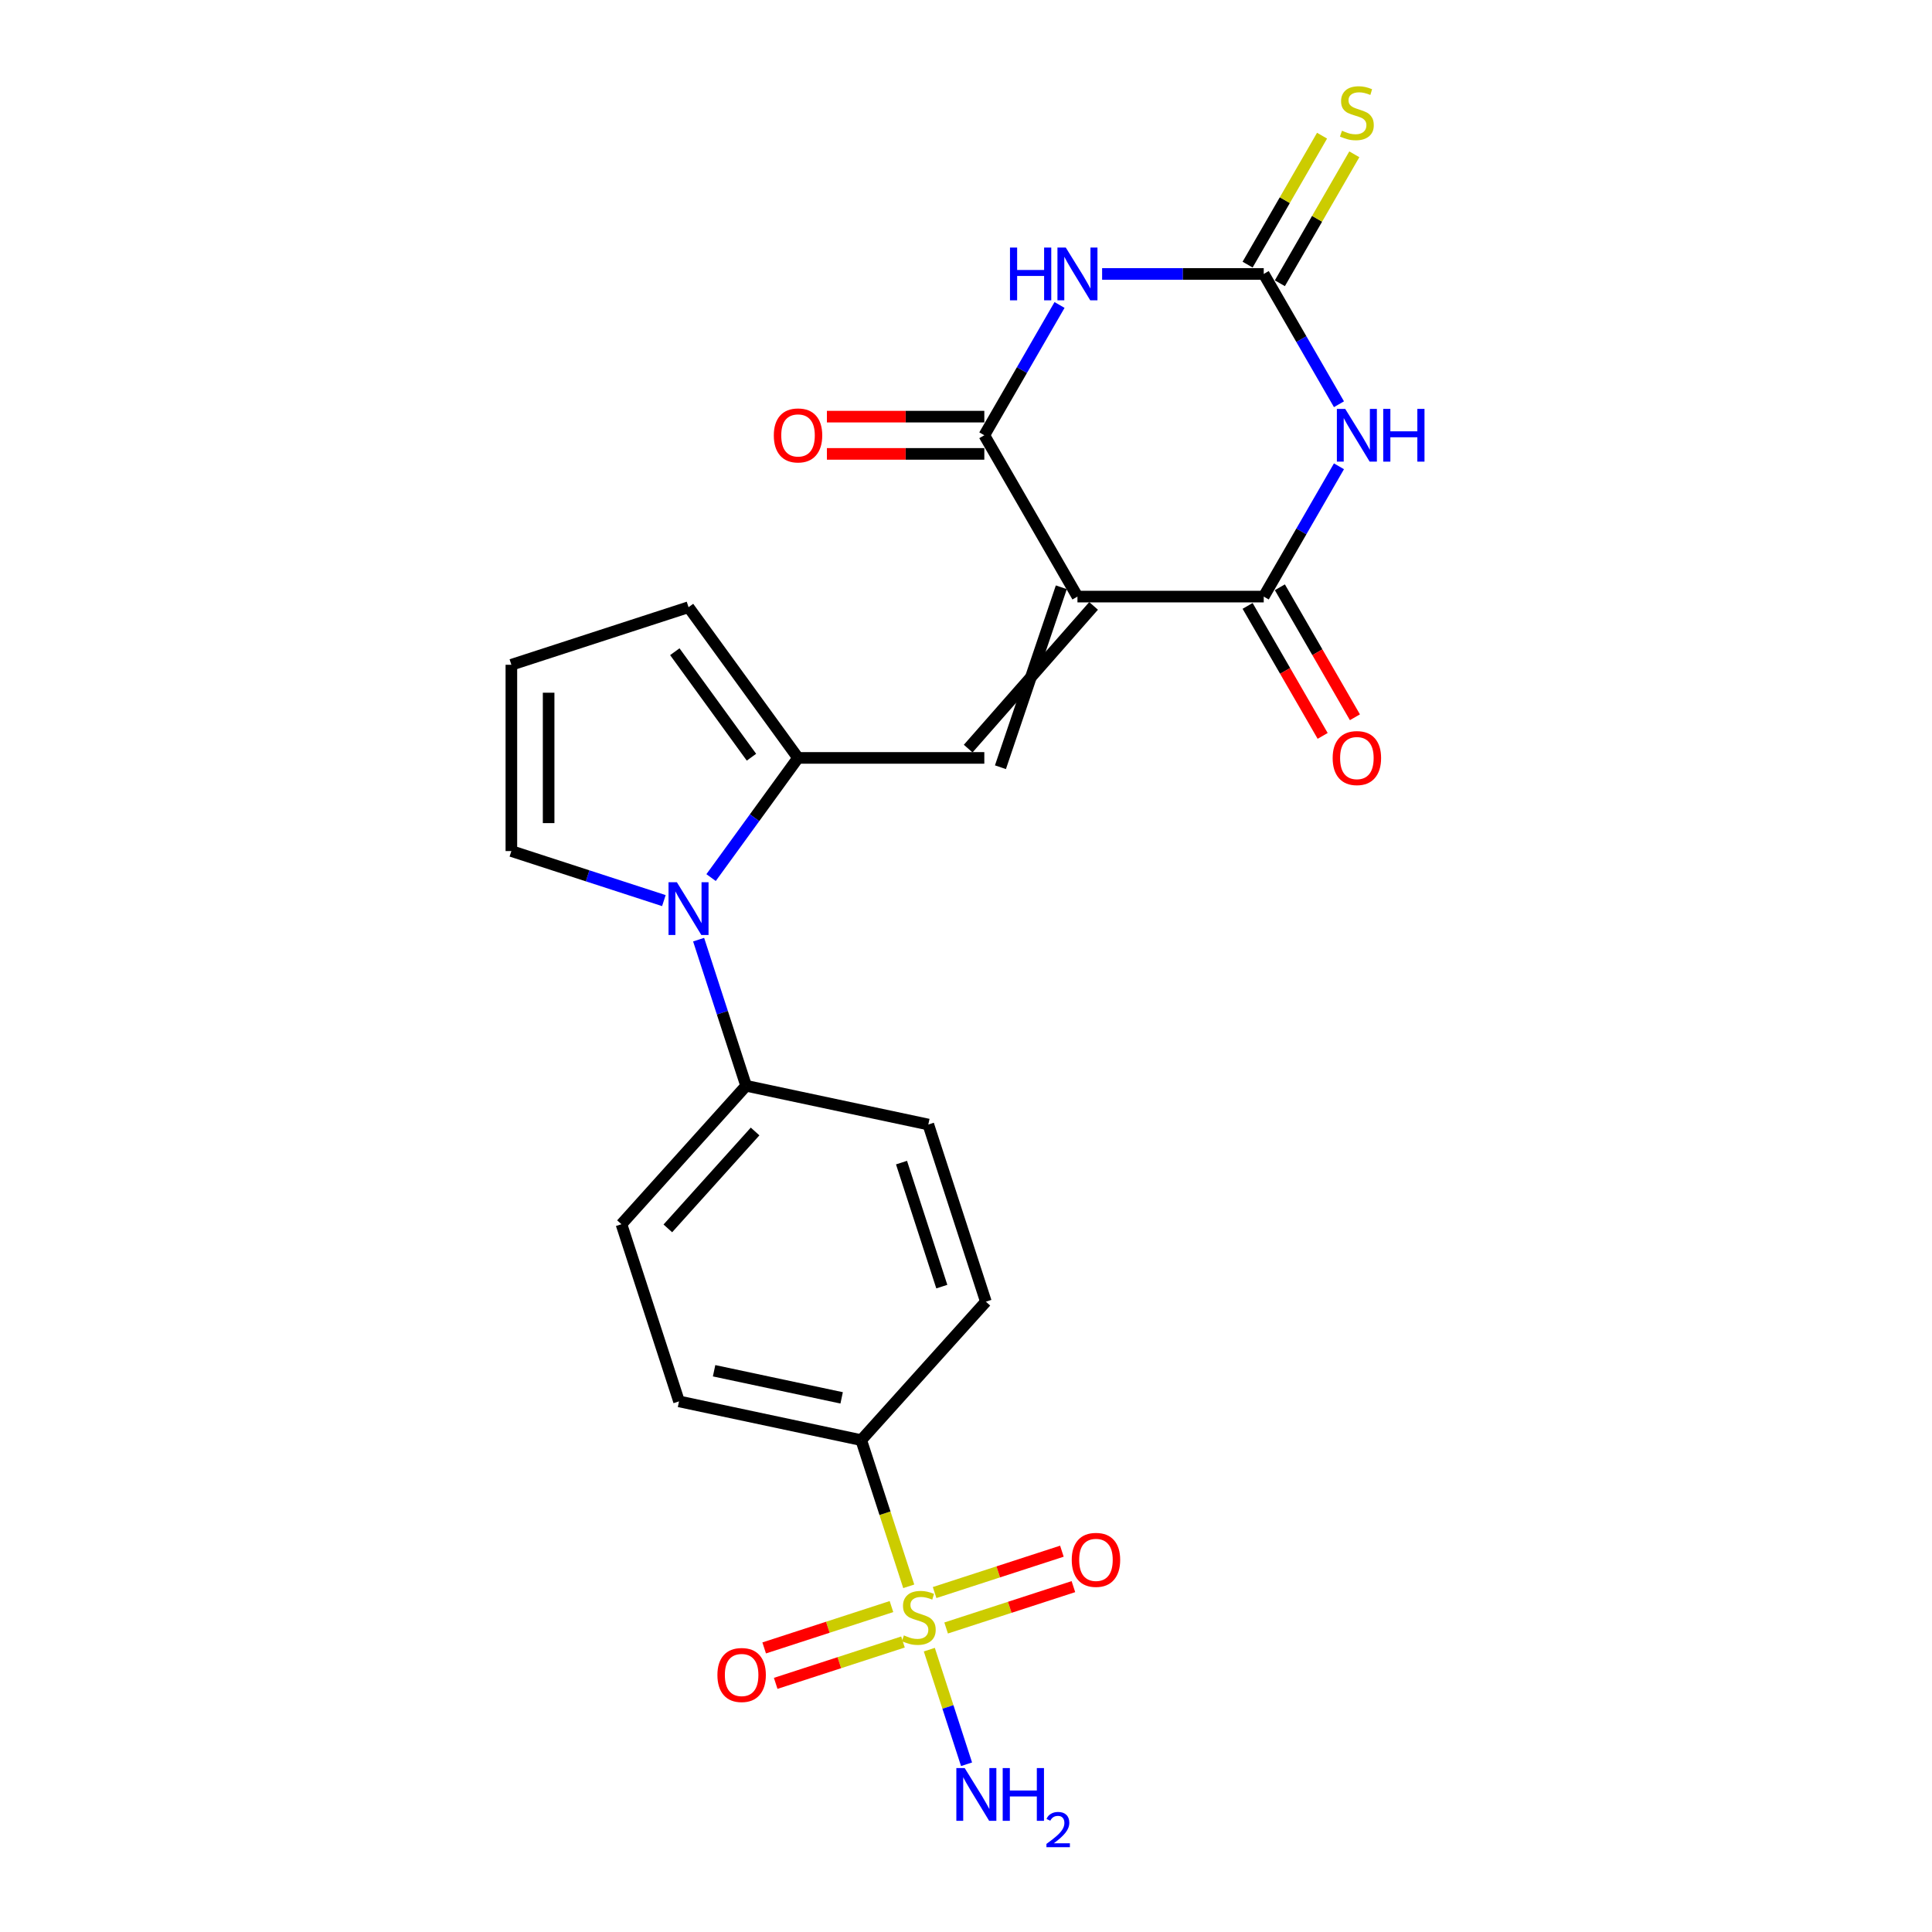 <?xml version='1.0' encoding='iso-8859-1'?>
<svg version='1.1' baseProfile='full'
              xmlns='http://www.w3.org/2000/svg'
                      xmlns:rdkit='http://www.rdkit.org/xml'
                      xmlns:xlink='http://www.w3.org/1999/xlink'
                  xml:space='preserve'
width='1000px' height='1000px' viewBox='0 0 1000 1000'>
<!-- END OF HEADER -->
<rect style='opacity:1.0;fill:#FFFFFF;stroke:none' width='1000' height='1000' x='0' y='0'> </rect>
<path class='bond-3' d='M 557.688,308.795 L 654.107,308.795' style='fill:none;fill-rule:evenodd;stroke:#000000;stroke-width:6px;stroke-linecap:butt;stroke-linejoin:miter;stroke-opacity:1' />
<path class='bond-4' d='M 557.688,308.795 L 509.479,225.293' style='fill:none;fill-rule:evenodd;stroke:#000000;stroke-width:6px;stroke-linecap:butt;stroke-linejoin:miter;stroke-opacity:1' />
<path class='bond-6' d='M 549.338,303.974 L 517.829,397.117' style='fill:none;fill-rule:evenodd;stroke:#000000;stroke-width:6px;stroke-linecap:butt;stroke-linejoin:miter;stroke-opacity:1' />
<path class='bond-6' d='M 566.038,313.616 L 501.128,387.475' style='fill:none;fill-rule:evenodd;stroke:#000000;stroke-width:6px;stroke-linecap:butt;stroke-linejoin:miter;stroke-opacity:1' />
<path class='bond-0' d='M 693.043,241.357 L 673.575,275.076' style='fill:none;fill-rule:evenodd;stroke:#0000FF;stroke-width:6px;stroke-linecap:butt;stroke-linejoin:miter;stroke-opacity:1' />
<path class='bond-0' d='M 673.575,275.076 L 654.107,308.795' style='fill:none;fill-rule:evenodd;stroke:#000000;stroke-width:6px;stroke-linecap:butt;stroke-linejoin:miter;stroke-opacity:1' />
<path class='bond-24' d='M 693.043,209.23 L 673.575,175.511' style='fill:none;fill-rule:evenodd;stroke:#0000FF;stroke-width:6px;stroke-linecap:butt;stroke-linejoin:miter;stroke-opacity:1' />
<path class='bond-24' d='M 673.575,175.511 L 654.107,141.792' style='fill:none;fill-rule:evenodd;stroke:#000000;stroke-width:6px;stroke-linecap:butt;stroke-linejoin:miter;stroke-opacity:1' />
<path class='bond-1' d='M 548.414,157.855 L 528.946,191.574' style='fill:none;fill-rule:evenodd;stroke:#0000FF;stroke-width:6px;stroke-linecap:butt;stroke-linejoin:miter;stroke-opacity:1' />
<path class='bond-1' d='M 528.946,191.574 L 509.479,225.293' style='fill:none;fill-rule:evenodd;stroke:#000000;stroke-width:6px;stroke-linecap:butt;stroke-linejoin:miter;stroke-opacity:1' />
<path class='bond-5' d='M 570.454,141.792 L 612.281,141.792' style='fill:none;fill-rule:evenodd;stroke:#0000FF;stroke-width:6px;stroke-linecap:butt;stroke-linejoin:miter;stroke-opacity:1' />
<path class='bond-5' d='M 612.281,141.792 L 654.107,141.792' style='fill:none;fill-rule:evenodd;stroke:#000000;stroke-width:6px;stroke-linecap:butt;stroke-linejoin:miter;stroke-opacity:1' />
<path class='bond-2' d='M 470.359,821.077 L 458.065,783.239' style='fill:none;fill-rule:evenodd;stroke:#CCCC00;stroke-width:6px;stroke-linecap:butt;stroke-linejoin:miter;stroke-opacity:1' />
<path class='bond-2' d='M 458.065,783.239 L 445.771,745.402' style='fill:none;fill-rule:evenodd;stroke:#000000;stroke-width:6px;stroke-linecap:butt;stroke-linejoin:miter;stroke-opacity:1' />
<path class='bond-11' d='M 461.421,831.56 L 428.48,842.263' style='fill:none;fill-rule:evenodd;stroke:#CCCC00;stroke-width:6px;stroke-linecap:butt;stroke-linejoin:miter;stroke-opacity:1' />
<path class='bond-11' d='M 428.48,842.263 L 395.538,852.966' style='fill:none;fill-rule:evenodd;stroke:#FF0000;stroke-width:6px;stroke-linecap:butt;stroke-linejoin:miter;stroke-opacity:1' />
<path class='bond-11' d='M 467.38,849.9 L 434.439,860.603' style='fill:none;fill-rule:evenodd;stroke:#CCCC00;stroke-width:6px;stroke-linecap:butt;stroke-linejoin:miter;stroke-opacity:1' />
<path class='bond-11' d='M 434.439,860.603 L 401.497,871.306' style='fill:none;fill-rule:evenodd;stroke:#FF0000;stroke-width:6px;stroke-linecap:butt;stroke-linejoin:miter;stroke-opacity:1' />
<path class='bond-12' d='M 489.711,842.644 L 522.653,831.94' style='fill:none;fill-rule:evenodd;stroke:#CCCC00;stroke-width:6px;stroke-linecap:butt;stroke-linejoin:miter;stroke-opacity:1' />
<path class='bond-12' d='M 522.653,831.94 L 555.594,821.237' style='fill:none;fill-rule:evenodd;stroke:#FF0000;stroke-width:6px;stroke-linecap:butt;stroke-linejoin:miter;stroke-opacity:1' />
<path class='bond-12' d='M 483.752,824.304 L 516.694,813.6' style='fill:none;fill-rule:evenodd;stroke:#CCCC00;stroke-width:6px;stroke-linecap:butt;stroke-linejoin:miter;stroke-opacity:1' />
<path class='bond-12' d='M 516.694,813.6 L 549.635,802.897' style='fill:none;fill-rule:evenodd;stroke:#FF0000;stroke-width:6px;stroke-linecap:butt;stroke-linejoin:miter;stroke-opacity:1' />
<path class='bond-19' d='M 481.011,853.859 L 490.648,883.519' style='fill:none;fill-rule:evenodd;stroke:#CCCC00;stroke-width:6px;stroke-linecap:butt;stroke-linejoin:miter;stroke-opacity:1' />
<path class='bond-19' d='M 490.648,883.519 L 500.285,913.179' style='fill:none;fill-rule:evenodd;stroke:#0000FF;stroke-width:6px;stroke-linecap:butt;stroke-linejoin:miter;stroke-opacity:1' />
<path class='bond-16' d='M 645.757,313.616 L 665.181,347.257' style='fill:none;fill-rule:evenodd;stroke:#000000;stroke-width:6px;stroke-linecap:butt;stroke-linejoin:miter;stroke-opacity:1' />
<path class='bond-16' d='M 665.181,347.257 L 684.604,380.899' style='fill:none;fill-rule:evenodd;stroke:#FF0000;stroke-width:6px;stroke-linecap:butt;stroke-linejoin:miter;stroke-opacity:1' />
<path class='bond-16' d='M 662.458,303.974 L 681.881,337.616' style='fill:none;fill-rule:evenodd;stroke:#000000;stroke-width:6px;stroke-linecap:butt;stroke-linejoin:miter;stroke-opacity:1' />
<path class='bond-16' d='M 681.881,337.616 L 701.304,371.257' style='fill:none;fill-rule:evenodd;stroke:#FF0000;stroke-width:6px;stroke-linecap:butt;stroke-linejoin:miter;stroke-opacity:1' />
<path class='bond-17' d='M 509.479,215.651 L 468.741,215.651' style='fill:none;fill-rule:evenodd;stroke:#000000;stroke-width:6px;stroke-linecap:butt;stroke-linejoin:miter;stroke-opacity:1' />
<path class='bond-17' d='M 468.741,215.651 L 428.004,215.651' style='fill:none;fill-rule:evenodd;stroke:#FF0000;stroke-width:6px;stroke-linecap:butt;stroke-linejoin:miter;stroke-opacity:1' />
<path class='bond-17' d='M 509.479,234.935 L 468.741,234.935' style='fill:none;fill-rule:evenodd;stroke:#000000;stroke-width:6px;stroke-linecap:butt;stroke-linejoin:miter;stroke-opacity:1' />
<path class='bond-17' d='M 468.741,234.935 L 428.004,234.935' style='fill:none;fill-rule:evenodd;stroke:#FF0000;stroke-width:6px;stroke-linecap:butt;stroke-linejoin:miter;stroke-opacity:1' />
<path class='bond-13' d='M 662.458,146.612 L 681.725,113.241' style='fill:none;fill-rule:evenodd;stroke:#000000;stroke-width:6px;stroke-linecap:butt;stroke-linejoin:miter;stroke-opacity:1' />
<path class='bond-13' d='M 681.725,113.241 L 700.992,79.869' style='fill:none;fill-rule:evenodd;stroke:#CCCC00;stroke-width:6px;stroke-linecap:butt;stroke-linejoin:miter;stroke-opacity:1' />
<path class='bond-13' d='M 645.757,136.971 L 665.025,103.599' style='fill:none;fill-rule:evenodd;stroke:#000000;stroke-width:6px;stroke-linecap:butt;stroke-linejoin:miter;stroke-opacity:1' />
<path class='bond-13' d='M 665.025,103.599 L 684.292,70.227' style='fill:none;fill-rule:evenodd;stroke:#CCCC00;stroke-width:6px;stroke-linecap:butt;stroke-linejoin:miter;stroke-opacity:1' />
<path class='bond-7' d='M 509.479,392.296 L 413.059,392.296' style='fill:none;fill-rule:evenodd;stroke:#000000;stroke-width:6px;stroke-linecap:butt;stroke-linejoin:miter;stroke-opacity:1' />
<path class='bond-8' d='M 413.059,392.296 L 390.558,423.267' style='fill:none;fill-rule:evenodd;stroke:#000000;stroke-width:6px;stroke-linecap:butt;stroke-linejoin:miter;stroke-opacity:1' />
<path class='bond-8' d='M 390.558,423.267 L 368.056,454.238' style='fill:none;fill-rule:evenodd;stroke:#0000FF;stroke-width:6px;stroke-linecap:butt;stroke-linejoin:miter;stroke-opacity:1' />
<path class='bond-15' d='M 413.059,392.296 L 356.385,314.291' style='fill:none;fill-rule:evenodd;stroke:#000000;stroke-width:6px;stroke-linecap:butt;stroke-linejoin:miter;stroke-opacity:1' />
<path class='bond-15' d='M 388.957,391.93 L 349.286,337.327' style='fill:none;fill-rule:evenodd;stroke:#000000;stroke-width:6px;stroke-linecap:butt;stroke-linejoin:miter;stroke-opacity:1' />
<path class='bond-10' d='M 361.605,486.364 L 373.893,524.183' style='fill:none;fill-rule:evenodd;stroke:#0000FF;stroke-width:6px;stroke-linecap:butt;stroke-linejoin:miter;stroke-opacity:1' />
<path class='bond-10' d='M 373.893,524.183 L 386.181,562.001' style='fill:none;fill-rule:evenodd;stroke:#000000;stroke-width:6px;stroke-linecap:butt;stroke-linejoin:miter;stroke-opacity:1' />
<path class='bond-14' d='M 343.62,466.153 L 304.152,453.329' style='fill:none;fill-rule:evenodd;stroke:#0000FF;stroke-width:6px;stroke-linecap:butt;stroke-linejoin:miter;stroke-opacity:1' />
<path class='bond-14' d='M 304.152,453.329 L 264.685,440.506' style='fill:none;fill-rule:evenodd;stroke:#000000;stroke-width:6px;stroke-linecap:butt;stroke-linejoin:miter;stroke-opacity:1' />
<path class='bond-9' d='M 445.771,745.402 L 351.459,725.355' style='fill:none;fill-rule:evenodd;stroke:#000000;stroke-width:6px;stroke-linecap:butt;stroke-linejoin:miter;stroke-opacity:1' />
<path class='bond-9' d='M 435.634,723.532 L 369.615,709.499' style='fill:none;fill-rule:evenodd;stroke:#000000;stroke-width:6px;stroke-linecap:butt;stroke-linejoin:miter;stroke-opacity:1' />
<path class='bond-26' d='M 445.771,745.402 L 510.288,673.748' style='fill:none;fill-rule:evenodd;stroke:#000000;stroke-width:6px;stroke-linecap:butt;stroke-linejoin:miter;stroke-opacity:1' />
<path class='bond-22' d='M 386.181,562.001 L 480.493,582.048' style='fill:none;fill-rule:evenodd;stroke:#000000;stroke-width:6px;stroke-linecap:butt;stroke-linejoin:miter;stroke-opacity:1' />
<path class='bond-23' d='M 386.181,562.001 L 321.664,633.655' style='fill:none;fill-rule:evenodd;stroke:#000000;stroke-width:6px;stroke-linecap:butt;stroke-linejoin:miter;stroke-opacity:1' />
<path class='bond-23' d='M 390.834,585.653 L 345.672,635.81' style='fill:none;fill-rule:evenodd;stroke:#000000;stroke-width:6px;stroke-linecap:butt;stroke-linejoin:miter;stroke-opacity:1' />
<path class='bond-25' d='M 264.685,440.506 L 264.685,344.087' style='fill:none;fill-rule:evenodd;stroke:#000000;stroke-width:6px;stroke-linecap:butt;stroke-linejoin:miter;stroke-opacity:1' />
<path class='bond-25' d='M 283.969,426.043 L 283.969,358.549' style='fill:none;fill-rule:evenodd;stroke:#000000;stroke-width:6px;stroke-linecap:butt;stroke-linejoin:miter;stroke-opacity:1' />
<path class='bond-18' d='M 356.385,314.291 L 264.685,344.087' style='fill:none;fill-rule:evenodd;stroke:#000000;stroke-width:6px;stroke-linecap:butt;stroke-linejoin:miter;stroke-opacity:1' />
<path class='bond-20' d='M 510.288,673.748 L 480.493,582.048' style='fill:none;fill-rule:evenodd;stroke:#000000;stroke-width:6px;stroke-linecap:butt;stroke-linejoin:miter;stroke-opacity:1' />
<path class='bond-20' d='M 487.479,665.952 L 466.622,601.762' style='fill:none;fill-rule:evenodd;stroke:#000000;stroke-width:6px;stroke-linecap:butt;stroke-linejoin:miter;stroke-opacity:1' />
<path class='bond-21' d='M 351.459,725.355 L 321.664,633.655' style='fill:none;fill-rule:evenodd;stroke:#000000;stroke-width:6px;stroke-linecap:butt;stroke-linejoin:miter;stroke-opacity:1' />
<path  class='atom-1' d='M 696.281 211.64
L 705.229 226.103
Q 706.116 227.53, 707.543 230.114
Q 708.97 232.698, 709.047 232.852
L 709.047 211.64
L 712.673 211.64
L 712.673 238.946
L 708.931 238.946
L 699.328 223.133
Q 698.21 221.282, 697.014 219.161
Q 695.857 217.04, 695.51 216.384
L 695.51 238.946
L 691.962 238.946
L 691.962 211.64
L 696.281 211.64
' fill='#0000FF'/>
<path  class='atom-1' d='M 715.951 211.64
L 719.653 211.64
L 719.653 223.249
L 733.615 223.249
L 733.615 211.64
L 737.317 211.64
L 737.317 238.946
L 733.615 238.946
L 733.615 226.334
L 719.653 226.334
L 719.653 238.946
L 715.951 238.946
L 715.951 211.64
' fill='#0000FF'/>
<path  class='atom-2' d='M 522.765 128.139
L 526.468 128.139
L 526.468 139.747
L 540.429 139.747
L 540.429 128.139
L 544.132 128.139
L 544.132 155.444
L 540.429 155.444
L 540.429 142.833
L 526.468 142.833
L 526.468 155.444
L 522.765 155.444
L 522.765 128.139
' fill='#0000FF'/>
<path  class='atom-2' d='M 551.652 128.139
L 560.6 142.601
Q 561.487 144.028, 562.914 146.612
Q 564.341 149.197, 564.418 149.351
L 564.418 128.139
L 568.044 128.139
L 568.044 155.444
L 564.303 155.444
L 554.699 139.632
Q 553.581 137.78, 552.385 135.659
Q 551.228 133.538, 550.881 132.882
L 550.881 155.444
L 547.333 155.444
L 547.333 128.139
L 551.652 128.139
' fill='#0000FF'/>
<path  class='atom-3' d='M 467.853 846.474
Q 468.161 846.589, 469.434 847.129
Q 470.707 847.669, 472.095 848.016
Q 473.522 848.325, 474.911 848.325
Q 477.495 848.325, 478.999 847.091
Q 480.503 845.818, 480.503 843.62
Q 480.503 842.116, 479.732 841.19
Q 478.999 840.264, 477.842 839.763
Q 476.685 839.261, 474.756 838.683
Q 472.327 837.95, 470.861 837.256
Q 469.434 836.562, 468.393 835.096
Q 467.39 833.631, 467.39 831.162
Q 467.39 827.73, 469.704 825.609
Q 472.057 823.487, 476.685 823.487
Q 479.847 823.487, 483.434 824.991
L 482.547 827.961
Q 479.269 826.611, 476.8 826.611
Q 474.139 826.611, 472.674 827.73
Q 471.208 828.81, 471.247 830.699
Q 471.247 832.165, 471.979 833.052
Q 472.751 833.939, 473.831 834.441
Q 474.949 834.942, 476.8 835.52
Q 479.269 836.292, 480.734 837.063
Q 482.2 837.834, 483.241 839.416
Q 484.321 840.958, 484.321 843.62
Q 484.321 847.399, 481.776 849.443
Q 479.269 851.449, 475.065 851.449
Q 472.635 851.449, 470.784 850.909
Q 468.971 850.408, 466.811 849.521
L 467.853 846.474
' fill='#CCCC00'/>
<path  class='atom-9' d='M 350.35 456.648
L 359.297 471.111
Q 360.184 472.538, 361.611 475.122
Q 363.038 477.706, 363.116 477.86
L 363.116 456.648
L 366.741 456.648
L 366.741 483.954
L 363 483.954
L 353.396 468.141
Q 352.278 466.29, 351.082 464.169
Q 349.925 462.047, 349.578 461.392
L 349.578 483.954
L 346.03 483.954
L 346.03 456.648
L 350.35 456.648
' fill='#0000FF'/>
<path  class='atom-12' d='M 371.332 866.974
Q 371.332 860.418, 374.571 856.754
Q 377.811 853.09, 383.866 853.09
Q 389.921 853.09, 393.161 856.754
Q 396.401 860.418, 396.401 866.974
Q 396.401 873.608, 393.122 877.387
Q 389.844 881.128, 383.866 881.128
Q 377.85 881.128, 374.571 877.387
Q 371.332 873.646, 371.332 866.974
M 383.866 878.043
Q 388.031 878.043, 390.268 875.266
Q 392.544 872.451, 392.544 866.974
Q 392.544 861.613, 390.268 858.913
Q 388.031 856.175, 383.866 856.175
Q 379.701 856.175, 377.425 858.875
Q 375.188 861.575, 375.188 866.974
Q 375.188 872.489, 377.425 875.266
Q 379.701 878.043, 383.866 878.043
' fill='#FF0000'/>
<path  class='atom-13' d='M 554.732 807.384
Q 554.732 800.827, 557.972 797.163
Q 561.211 793.499, 567.266 793.499
Q 573.322 793.499, 576.561 797.163
Q 579.801 800.827, 579.801 807.384
Q 579.801 814.017, 576.523 817.797
Q 573.244 821.538, 567.266 821.538
Q 561.25 821.538, 557.972 817.797
Q 554.732 814.056, 554.732 807.384
M 567.266 818.453
Q 571.432 818.453, 573.669 815.676
Q 575.944 812.86, 575.944 807.384
Q 575.944 802.023, 573.669 799.323
Q 571.432 796.585, 567.266 796.585
Q 563.101 796.585, 560.826 799.284
Q 558.589 801.984, 558.589 807.384
Q 558.589 812.899, 560.826 815.676
Q 563.101 818.453, 567.266 818.453
' fill='#FF0000'/>
<path  class='atom-14' d='M 694.604 67.662
Q 694.912 67.778, 696.185 68.318
Q 697.458 68.858, 698.846 69.205
Q 700.273 69.513, 701.661 69.513
Q 704.246 69.513, 705.75 68.279
Q 707.254 67.006, 707.254 64.808
Q 707.254 63.304, 706.482 62.378
Q 705.75 61.453, 704.593 60.951
Q 703.436 60.45, 701.507 59.871
Q 699.077 59.139, 697.612 58.444
Q 696.185 57.75, 695.144 56.284
Q 694.141 54.819, 694.141 52.35
Q 694.141 48.918, 696.455 46.797
Q 698.807 44.676, 703.436 44.676
Q 706.598 44.676, 710.185 46.18
L 709.298 49.149
Q 706.02 47.8, 703.551 47.8
Q 700.89 47.8, 699.425 48.918
Q 697.959 49.998, 697.998 51.888
Q 697.998 53.353, 698.73 54.24
Q 699.502 55.127, 700.582 55.629
Q 701.7 56.13, 703.551 56.709
Q 706.02 57.48, 707.485 58.251
Q 708.951 59.023, 709.992 60.604
Q 711.072 62.147, 711.072 64.808
Q 711.072 68.588, 708.527 70.632
Q 706.02 72.637, 701.816 72.637
Q 699.386 72.637, 697.535 72.097
Q 695.722 71.596, 693.562 70.709
L 694.604 67.662
' fill='#CCCC00'/>
<path  class='atom-17' d='M 689.783 392.373
Q 689.783 385.817, 693.022 382.153
Q 696.262 378.489, 702.317 378.489
Q 708.372 378.489, 711.612 382.153
Q 714.852 385.817, 714.852 392.373
Q 714.852 399.007, 711.573 402.787
Q 708.295 406.528, 702.317 406.528
Q 696.301 406.528, 693.022 402.787
Q 689.783 399.045, 689.783 392.373
M 702.317 403.442
Q 706.482 403.442, 708.719 400.665
Q 710.995 397.85, 710.995 392.373
Q 710.995 387.012, 708.719 384.313
Q 706.482 381.574, 702.317 381.574
Q 698.152 381.574, 695.876 384.274
Q 693.639 386.974, 693.639 392.373
Q 693.639 397.888, 695.876 400.665
Q 698.152 403.442, 702.317 403.442
' fill='#FF0000'/>
<path  class='atom-18' d='M 400.525 225.37
Q 400.525 218.814, 403.764 215.15
Q 407.004 211.486, 413.059 211.486
Q 419.114 211.486, 422.354 215.15
Q 425.594 218.814, 425.594 225.37
Q 425.594 232.004, 422.316 235.783
Q 419.037 239.525, 413.059 239.525
Q 407.043 239.525, 403.764 235.783
Q 400.525 232.042, 400.525 225.37
M 413.059 236.439
Q 417.225 236.439, 419.462 233.662
Q 421.737 230.847, 421.737 225.37
Q 421.737 220.009, 419.462 217.31
Q 417.225 214.571, 413.059 214.571
Q 408.894 214.571, 406.618 217.271
Q 404.382 219.971, 404.382 225.37
Q 404.382 230.885, 406.618 233.662
Q 408.894 236.439, 413.059 236.439
' fill='#FF0000'/>
<path  class='atom-20' d='M 499.326 915.149
L 508.273 929.612
Q 509.16 931.039, 510.587 933.623
Q 512.014 936.207, 512.092 936.361
L 512.092 915.149
L 515.717 915.149
L 515.717 942.455
L 511.976 942.455
L 502.372 926.642
Q 501.254 924.791, 500.058 922.67
Q 498.901 920.548, 498.554 919.893
L 498.554 942.455
L 495.006 942.455
L 495.006 915.149
L 499.326 915.149
' fill='#0000FF'/>
<path  class='atom-20' d='M 518.995 915.149
L 522.698 915.149
L 522.698 926.758
L 536.659 926.758
L 536.659 915.149
L 540.362 915.149
L 540.362 942.455
L 536.659 942.455
L 536.659 929.843
L 522.698 929.843
L 522.698 942.455
L 518.995 942.455
L 518.995 915.149
' fill='#0000FF'/>
<path  class='atom-20' d='M 541.685 941.497
Q 542.347 939.791, 543.925 938.85
Q 545.503 937.882, 547.693 937.882
Q 550.416 937.882, 551.944 939.359
Q 553.471 940.835, 553.471 943.457
Q 553.471 946.13, 551.485 948.624
Q 549.525 951.119, 545.453 954.071
L 553.776 954.071
L 553.776 956.108
L 541.634 956.108
L 541.634 954.402
Q 544.994 952.01, 546.98 950.228
Q 548.991 948.446, 549.958 946.842
Q 550.925 945.239, 550.925 943.584
Q 550.925 941.853, 550.06 940.886
Q 549.194 939.919, 547.693 939.919
Q 546.242 939.919, 545.274 940.504
Q 544.307 941.09, 543.62 942.388
L 541.685 941.497
' fill='#0000FF'/>
</svg>
